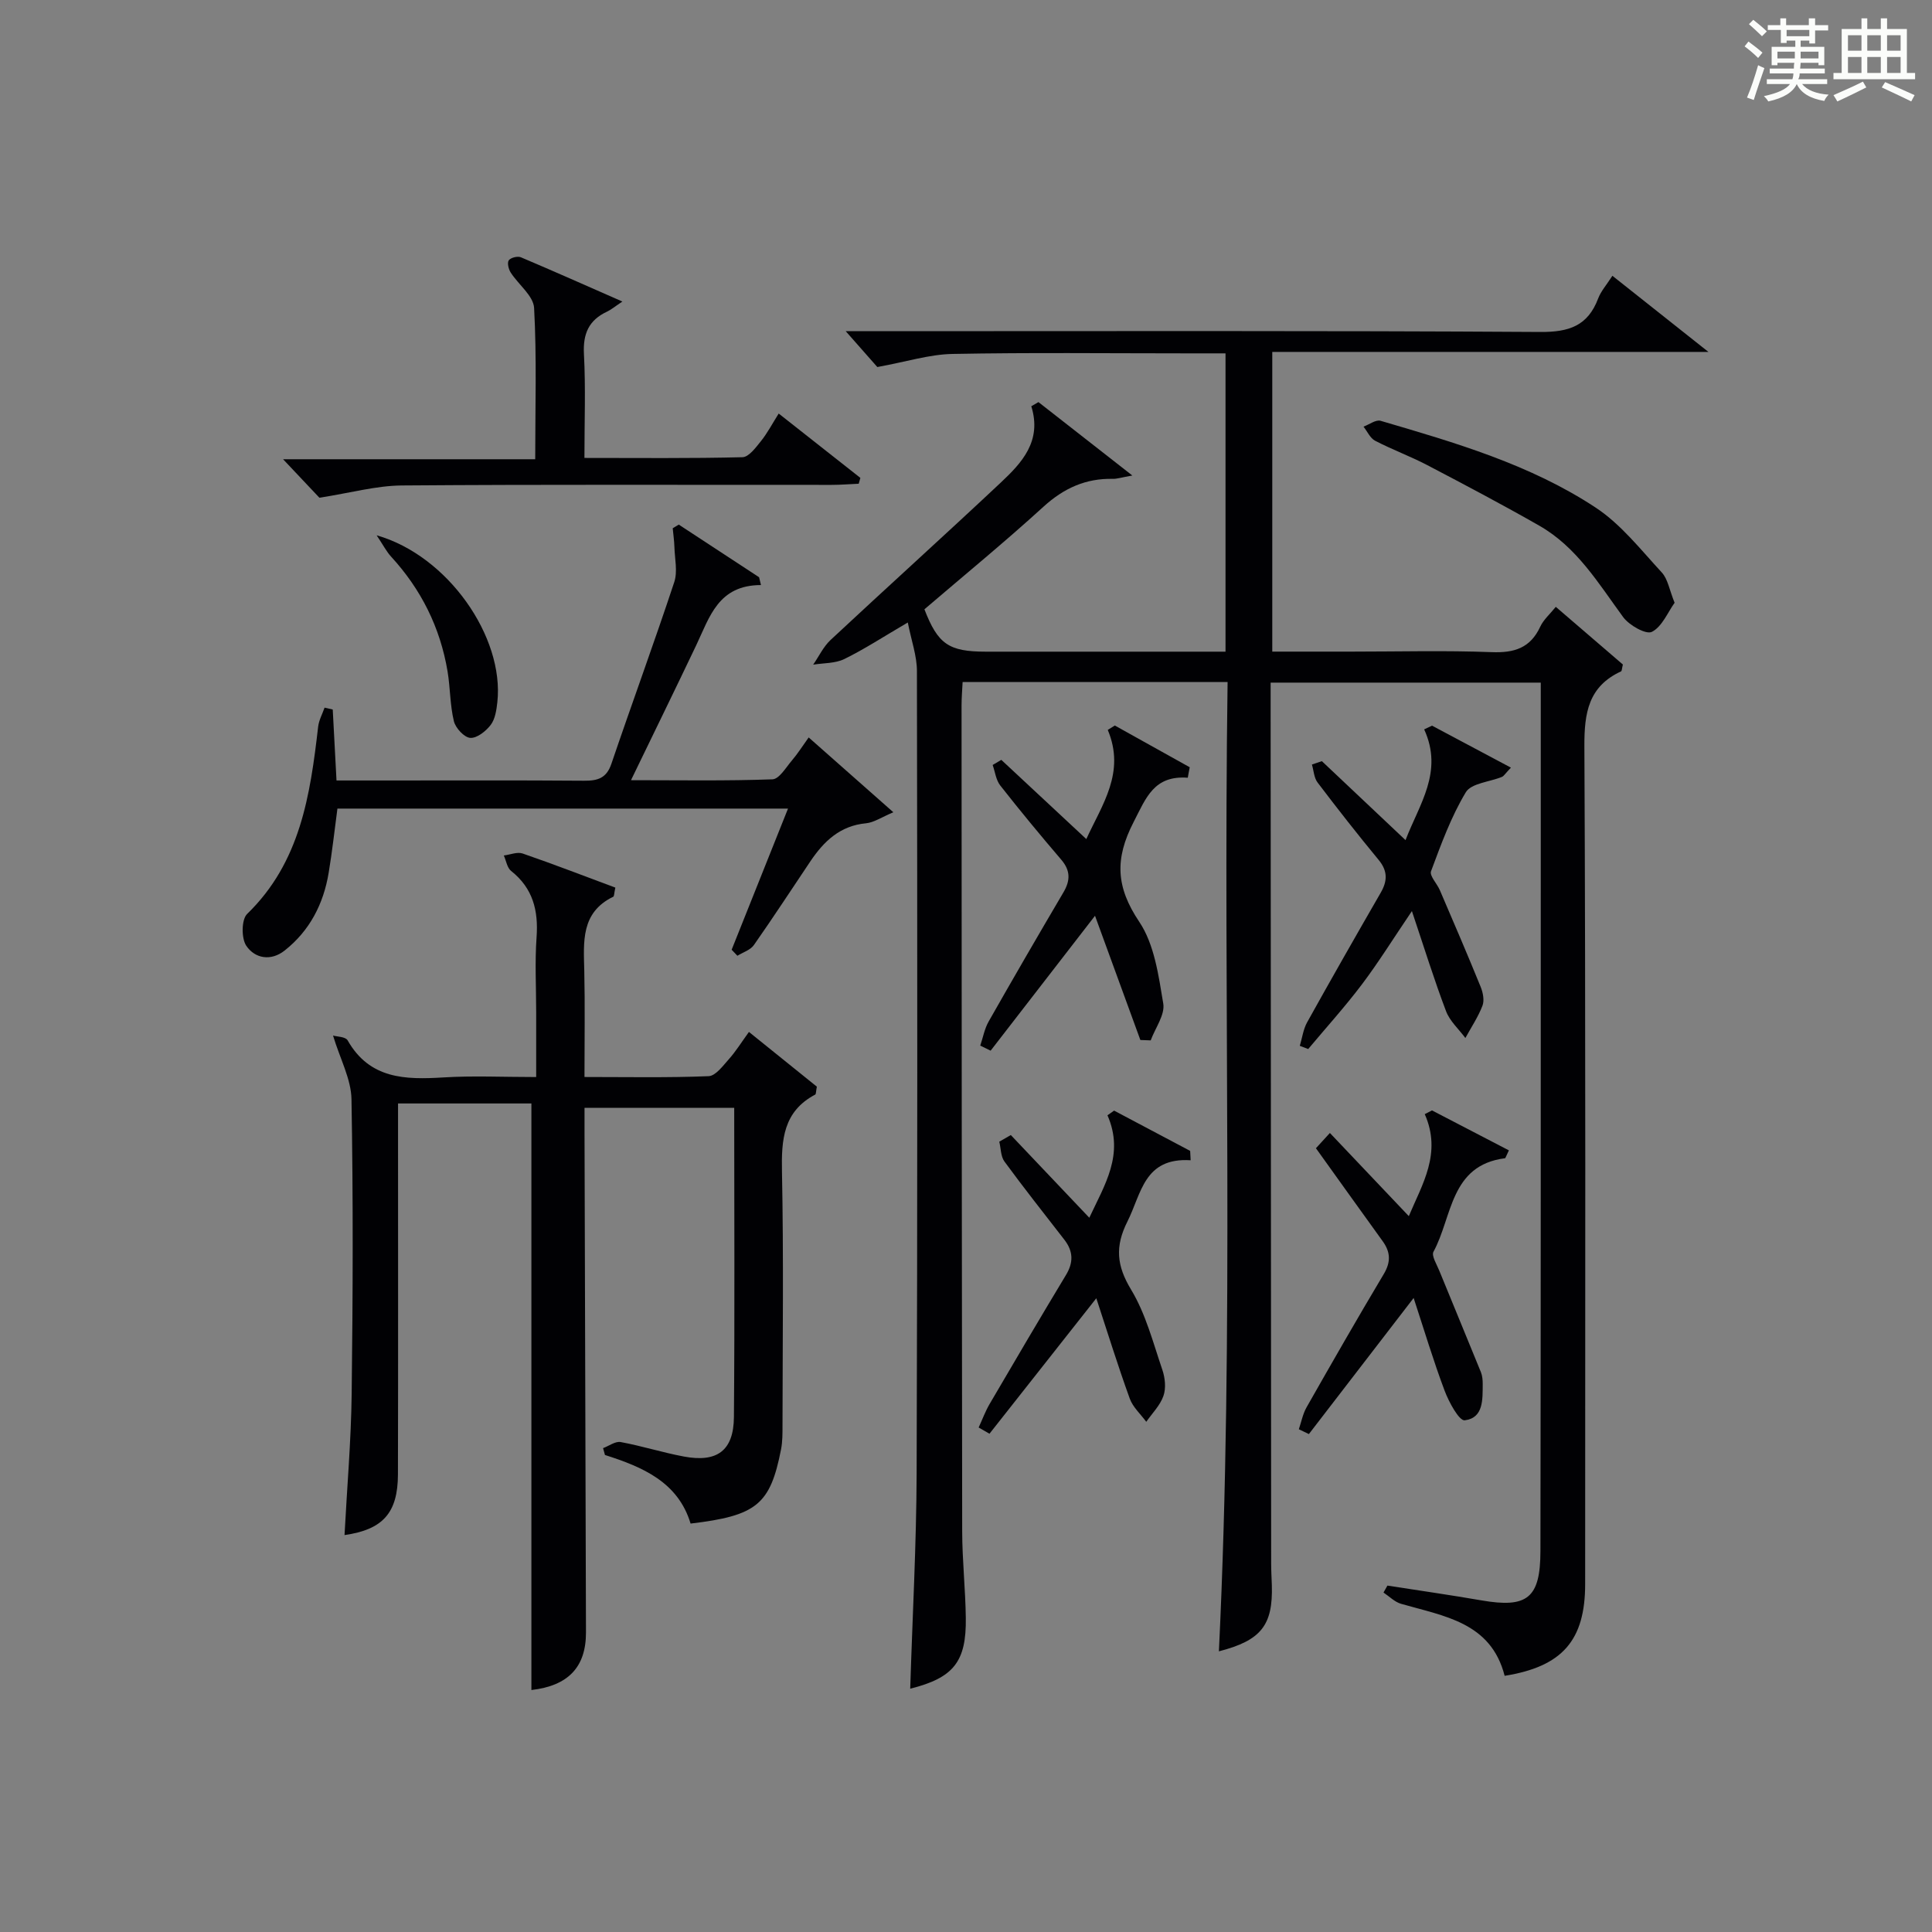 <?xml version="1.0" encoding="utf-8"?>
<svg version="1.1" id="漢_ZDIC_典" xmlns="http://www.w3.org/2000/svg" xmlns:xlink="http://www.w3.org/1999/xlink" x="0px" y="0px"
	 viewBox="0 0 400 400" style="enable-background:new 0 0 400 400;" xml:space="preserve">
<rect x="0" y="0" width="400" height="400" fill="#808080" stroke="none"/>
<style type="text/css">
	.st1{fill:#010104;}
	.st0{fill:#fbfcfa;}
</style>
<g>
	<path class="st0" d="M361.2,9.6l0.8-1c0.9,0.7,1.9,1.4,2.9,2.3L364,12C363,11,362,10.2,361.2,9.6z M361.7,20.2
		c0.9-2.1,1.6-4.3,2.3-6.7c0.4,0.2,0.8,0.4,1.3,0.6c-0.7,2.1-1.5,4.3-2.2,6.6L361.7,20.2z M362.1,5l0.9-0.9c1,0.8,2,1.6,2.8,2.4
		l-1,1C363.9,6.6,363,5.8,362.1,5z M374.6,3.8h1.2v1.4h2.7v1.1h-2.7v2.7h-1.2V8.4h-1.8v1.3h4.9v3.8h-1.2v-0.5h-3.7
		c0,0.4-0.1,0.9-0.1,1.2h5.1v1h-5.2c0,0.5-0.1,0.9-0.3,1.2h6v1h-5.2c1.1,1.3,2.9,2,5.5,2.2c-0.4,0.4-0.7,0.8-0.9,1.3
		c-2.9-0.5-4.8-1.6-5.7-3.5H372c-0.8,1.7-2.7,2.9-5.9,3.6c-0.2-0.4-0.6-0.8-0.9-1.1c2.8-0.6,4.6-1.4,5.4-2.5h-4.8v-1h5.3
		c0.1-0.3,0.2-0.7,0.2-1.2h-4.9v-1h5c0-0.4,0-0.8,0.1-1.2H368v0.5h-1.2V9.7h4.9V8.4h-1.8v0.5h-1.2V6.2H366V5.2h2.6V3.8h1.2v1.4h4.7
		V3.8z M368,12.1h3.6c0-0.4,0-0.9,0-1.4H368V12.1z M369.9,7.5h4.7V6.2h-4.7V7.5z M376.5,10.7h-3.7c0,0.5,0,1,0,1.4h3.7V10.7z"/>
	<path class="st0" d="M385.3,3.8h1.3V6h2.8V3.8h1.3V6h4.1v9.1h1.7v1.3h-16.9v-1.3h1.7V6h4.1V3.8z M385.7,16.9l0.7,1.2
		c-1.8,0.9-3.8,1.9-6,2.9c-0.2-0.4-0.5-0.8-0.8-1.3C381.9,18.7,383.9,17.8,385.7,16.9z M382.6,10.5h2.8V7.3h-2.8V10.5z M382.6,15.1
		h2.8v-3.3h-2.8V15.1z M386.6,10.5h2.8V7.3h-2.8V10.5z M386.6,15.1h2.8v-3.3h-2.8V15.1z M390.3,17c2.1,0.9,4.1,1.8,6.1,2.7l-0.7,1.3
		c-2.2-1.1-4.2-2-6.1-2.9L390.3,17z M393.5,7.3h-2.8v3.2h2.8V7.3z M390.7,15.1h2.8v-3.3h-2.8V15.1z"/>
	
	<path class="st1" d="M187.95,128.88c-5.08,2.97-8.98,5.53-13.15,7.57c-1.88,0.92-4.28,0.81-6.44,1.16c1.19-1.72,2.11-3.72,3.61-5.12
		c11.68-10.9,23.54-21.6,35.18-32.53c4.4-4.13,8.62-8.61,6.37-15.85c0.49-0.29,0.98-0.57,1.48-0.86c6.14,4.8,12.27,9.59,19.44,15.2
		c-2.28,0.4-3.16,0.71-4.04,0.69c-5.62-0.12-10.15,1.94-14.35,5.76c-7.98,7.28-16.34,14.13-24.66,21.25
		c2.79,7.2,5.01,8.77,12.72,8.77c14.83,0,29.66,0,44.49,0c1.63,0,3.26,0,5.13,0c0-20.71,0-40.95,0-61.76c-2.82,0-5.44,0-8.05,0
		c-16.16,0-32.33-0.19-48.49,0.12c-4.78,0.09-9.53,1.62-15.55,2.71c-1.12-1.27-3.35-3.8-6.54-7.42c3.05,0,4.94,0,6.83,0
		c45.66,0,91.32-0.13,136.98,0.16c5.95,0.04,9.83-1.27,11.97-6.93c0.57-1.51,1.73-2.8,2.95-4.7c6.36,5.04,12.57,9.96,19.88,15.76
		c-30.77,0-60.37,0-90.3,0c0,20.98,0,41.21,0,62.05c5.56,0,11,0,16.44,0c9.67,0,19.34-0.26,28.99,0.11c4.68,0.18,8-0.85,10.05-5.27
		c0.66-1.43,1.98-2.57,3.22-4.11c4.85,4.17,9.46,8.13,13.89,11.94c-0.21,0.83-0.2,1.33-0.38,1.42c-6.74,3.12-7.62,8.56-7.59,15.48
		c0.28,57.82,0.16,115.65,0.16,173.47c0,11.67-4.72,17.1-16.67,19.01c-2.84-11.11-12.57-12.34-21.45-14.91
		c-1.32-0.38-2.43-1.53-3.63-2.33c0.27-0.48,0.54-0.96,0.81-1.44c6.49,1.01,12.99,1.94,19.46,3.06c9.47,1.64,12.21-0.43,12.22-10.21
		c0.09-51.99,0.06-103.98,0.07-155.98c0-7.82,0-15.64,0-23.82c-18.61,0-36.98,0-55.93,0c0,1.85,0,3.63,0,5.4
		c0.04,58.99,0.07,117.98,0.11,176.97c0,1.5,0.09,2.99,0.14,4.49c0.25,8.29-2.21,11.45-10.96,13.7
		c3.22-66.86,0.84-133.65,1.8-200.68c-18.54,0-36.47,0-54.86,0c-0.08,1.63-0.22,3.24-0.22,4.84c0.02,56.99,0.04,113.98,0.13,170.97
		c0.01,5.98,0.67,11.96,0.75,17.94c0.13,9.12-2.55,12.41-11.51,14.67c0.46-14.9,1.28-29.8,1.33-44.7
		c0.18-55.32,0.15-110.65,0.06-165.97C189.85,135.81,188.68,132.61,187.95,128.88z"/>
	<path class="st1" d="M110.02,349.9c0-40.58,0-80.82,0-121.44c-8.46,0-17.68,0-27.61,0c0,1.93,0,3.87,0,5.82c0,23.66,0.04,47.32-0.02,70.97
		c-0.02,8.01-3.14,11.44-11.06,12.57c0.51-9.76,1.36-19.51,1.48-29.26c0.25-20.32,0.32-40.65-0.04-60.97
		c-0.07-4.18-2.35-8.32-3.82-13.19c0.77,0.23,2.58,0.22,3.02,0.99c4.57,8.04,11.93,8.16,19.83,7.68c6.13-0.38,12.3-0.08,19.21-0.08
		c0-4.61,0-9.03,0-13.45c0-5.16-0.29-10.35,0.08-15.49c0.4-5.54-0.75-10.15-5.27-13.73c-0.83-0.66-1.02-2.11-1.51-3.2
		c1.31-0.16,2.78-0.8,3.9-0.41c6.49,2.24,12.9,4.72,19.19,7.06c-0.27,1.27-0.24,1.79-0.42,1.88c-6.77,3.28-6.15,9.36-6.01,15.38
		c0.16,7.13,0.04,14.26,0.04,21.95c8.82,0,17.27,0.17,25.7-0.17c1.46-0.06,2.98-2.16,4.22-3.55c1.42-1.59,2.56-3.44,4.13-5.61
		c4.92,3.97,9.62,7.75,14.06,11.33c-0.2,1.03-0.16,1.55-0.34,1.64c-6.62,3.5-7.02,9.34-6.88,16c0.35,17.49,0.13,34.98,0.11,52.48
		c0,1.65,0.01,3.35-0.3,4.96c-2.24,11.45-5.04,13.75-18.73,15.38c-2.59-8.59-9.91-11.71-17.73-14.2c-0.13-0.47-0.26-0.95-0.39-1.42
		c1.22-0.45,2.54-1.46,3.64-1.26c4.4,0.81,8.69,2.18,13.09,3c6.89,1.29,10.3-1.22,10.36-8.16c0.18-21.25,0.06-42.5,0.06-64.04
		c-10.34,0-20.27,0-30.99,0c0,1.84,0,3.76,0,5.67c0.1,34.32,0.2,68.64,0.3,102.95C121.33,345.21,117.59,349.03,110.02,349.9z"/>
	<path class="st1" d="M69.67,161.59c3.53,0,6.65,0,9.78,0c13.83,0,27.66-0.06,41.49,0.05c2.81,0.02,4.63-0.52,5.64-3.5
		c4.27-12.57,8.85-25.03,13.02-37.63c0.72-2.18,0.1-4.82,0.03-7.25c-0.04-1.3-0.23-2.6-0.35-3.89c0.42-0.25,0.83-0.51,1.25-0.76
		c5.54,3.63,11.09,7.27,16.63,10.9c0.13,0.54,0.26,1.08,0.39,1.62c-8.85,0.01-10.63,6.62-13.38,12.41
		c-4.33,9.1-8.77,18.15-13.53,27.99c10.13,0,19.72,0.17,29.29-0.18c1.4-0.05,2.8-2.47,4.04-3.92c1.18-1.38,2.15-2.93,3.46-4.75
		c5.72,5.06,11.24,9.94,17.53,15.49c-2.48,1.04-4.02,2.12-5.65,2.28c-5.37,0.5-8.72,3.71-11.51,7.85
		c-3.9,5.8-7.71,11.65-11.72,17.37c-0.72,1.03-2.25,1.49-3.41,2.21c-0.4-0.42-0.79-0.83-1.19-1.25c3.83-9.61,7.67-19.21,11.67-29.22
		c-31.42,0-62.18,0-93.29,0c-0.6,4.48-1.08,8.9-1.81,13.28c-1.07,6.46-3.93,12.01-9.12,16.11c-2.85,2.25-6.15,1.66-7.94-0.99
		c-1.04-1.54-1.01-5.43,0.17-6.58c11.04-10.7,13.07-24.62,14.71-38.78c0.16-1.35,0.87-2.63,1.33-3.94c0.56,0.13,1.12,0.26,1.69,0.39
		C69.13,151.48,69.38,156.07,69.67,161.59z"/>
	<path class="st1" d="M128.86,62.43c-1.59,1.06-2.33,1.69-3.18,2.09c-3.79,1.77-5.01,4.6-4.78,8.8c0.37,6.94,0.1,13.92,0.1,21.49
		c11.19,0,21.96,0.12,32.72-0.15c1.31-0.03,2.75-1.99,3.81-3.31c1.33-1.65,2.33-3.57,3.69-5.73c5.85,4.61,11.38,8.97,16.91,13.32
		c-0.11,0.4-0.23,0.81-0.34,1.21c-1.88,0.08-3.75,0.24-5.63,0.24c-29.65,0.02-59.29-0.11-88.94,0.12
		c-5.31,0.04-10.6,1.53-17.09,2.54c-1.49-1.58-4.07-4.32-7.52-7.97c18,0,34.82,0,52.2,0c0-10.85,0.33-21.11-0.23-31.32
		c-0.14-2.52-3.25-4.84-4.85-7.34c-0.44-0.69-0.76-2.02-0.39-2.53c0.4-0.55,1.83-0.91,2.51-0.62
		C114.64,56.14,121.38,59.15,128.86,62.43z"/>
	<path class="st1" d="M272.45,237.73c0.23-0.25,0.97-1.07,2.89-3.16c5.59,5.89,10.92,11.51,16.34,17.22c2.76-6.59,6.88-13.01,3.3-21.12
		c0.5-0.26,1-0.51,1.5-0.77c5.32,2.76,10.64,5.53,15.92,8.27c-0.66,1.37-0.71,1.62-0.8,1.63c-11.41,1.45-10.89,12.16-14.81,19.35
		c-0.46,0.84,0.67,2.62,1.19,3.91c2.86,7.02,5.78,14.01,8.63,21.04c0.3,0.75,0.37,1.63,0.37,2.45c-0.03,3.17,0.2,7.03-3.73,7.51
		c-1.15,0.14-3.28-3.78-4.16-6.14c-2.32-6.16-4.21-12.49-6.41-19.19c-7.52,9.77-14.61,18.98-21.69,28.18
		c-0.69-0.33-1.39-0.66-2.08-1c0.52-1.52,0.82-3.17,1.6-4.54c5.25-9.24,10.54-18.47,15.99-27.6c1.49-2.5,1.39-4.55-0.23-6.79
		C281.81,250.8,277.38,244.61,272.45,237.73z"/>
	<path class="st1" d="M245.92,161.02c-7.02-0.51-8.62,4.13-11.22,9.18c-3.94,7.64-3.65,13.47,1.17,20.65c3.14,4.68,4,11.12,4.97,16.92
		c0.39,2.33-1.66,5.07-2.6,7.63c-0.71-0.03-1.43-0.05-2.14-0.08c-3.1-8.49-6.2-16.99-9.39-25.72c-7.54,9.75-14.58,18.84-21.61,27.93
		c-0.72-0.35-1.43-0.7-2.15-1.05c0.57-1.67,0.88-3.48,1.74-4.99c5.09-8.96,10.26-17.87,15.49-26.75c1.43-2.44,1.47-4.48-0.44-6.73
		c-4.32-5.05-8.56-10.17-12.66-15.4c-0.88-1.13-1.06-2.81-1.56-4.23c0.6-0.35,1.2-0.7,1.79-1.06c5.78,5.39,11.56,10.77,17.6,16.4
		c3.26-7.13,8.15-13.78,4.44-22.6c0.49-0.3,0.97-0.61,1.46-0.91c5.17,2.88,10.34,5.76,15.51,8.64
		C246.17,159.57,246.05,160.29,245.92,161.02z"/>
	<path class="st1" d="M202.62,295.55c0.76-1.65,1.39-3.38,2.31-4.94c5.21-8.9,10.43-17.79,15.76-26.62c1.59-2.63,1.52-4.93-0.32-7.31
		c-4.17-5.38-8.39-10.71-12.41-16.2c-0.78-1.06-0.73-2.73-1.07-4.11c0.8-0.46,1.59-0.91,2.39-1.37
		c5.33,5.61,10.66,11.23,16.25,17.12c3.15-6.77,7.31-13.1,3.76-21.21c0.46-0.32,0.91-0.65,1.37-0.97c5.25,2.78,10.5,5.56,15.75,8.34
		c0.03,0.65,0.07,1.29,0.1,1.94c-9.66-0.61-10.18,6.9-13.08,12.66c-2.61,5.18-2.26,9.15,0.76,14.14c3.02,5,4.54,10.95,6.46,16.58
		c0.57,1.66,0.79,3.8,0.23,5.4c-0.68,1.97-2.33,3.6-3.56,5.37c-1.17-1.6-2.78-3.03-3.42-4.82c-2.46-6.79-4.6-13.7-6.92-20.76
		c-7.69,9.76-14.91,18.9-22.12,28.05C204.11,296.42,203.37,295.98,202.62,295.55z"/>
	<path class="st1" d="M273.68,157.59c5.66,5.34,11.32,10.68,17.32,16.35c2.84-7.44,7.89-14.12,3.86-22.93c0.54-0.26,1.08-0.51,1.62-0.77
		c5.31,2.83,10.62,5.65,16.34,8.69c-1.21,1.27-1.47,1.76-1.87,1.92c-2.55,1.05-6.34,1.3-7.47,3.18c-3.05,5.07-5.12,10.77-7.2,16.35
		c-0.35,0.94,1.24,2.56,1.82,3.91c2.86,6.66,5.73,13.32,8.46,20.04c0.48,1.18,0.79,2.79,0.37,3.89c-0.9,2.34-2.33,4.47-3.54,6.69
		c-1.36-1.84-3.22-3.49-4-5.55c-2.45-6.46-4.5-13.07-7.07-20.73c-3.95,5.84-6.95,10.67-10.36,15.19
		c-3.49,4.62-7.39,8.93-11.11,13.37c-0.58-0.22-1.16-0.44-1.74-0.66c0.49-1.63,0.71-3.41,1.51-4.86c5-8.99,10.1-17.93,15.24-26.84
		c1.41-2.44,1.47-4.5-0.43-6.8c-4.33-5.24-8.53-10.6-12.64-16.02c-0.74-0.97-0.8-2.47-1.17-3.72
		C272.32,158.06,273,157.82,273.68,157.59z"/>
	<path class="st1" d="M346.71,124.8c-1.43,1.98-2.59,4.95-4.71,6.02c-1.21,0.61-4.68-1.35-5.93-3.04c-5.11-6.97-9.59-14.5-17.37-18.94
		c-7.63-4.36-15.41-8.46-23.2-12.54c-3.52-1.84-7.28-3.22-10.8-5.05c-1.03-0.54-1.61-1.92-2.4-2.92c1.18-0.43,2.55-1.49,3.53-1.21
		c15.45,4.53,31,9.04,44.56,17.99c5.24,3.46,9.33,8.73,13.67,13.42C345.31,119.89,345.62,122.11,346.71,124.8z"/>
	<path class="st1" d="M77.98,110.83c14.73,4.19,26.46,21.04,24.99,34.55c-0.18,1.62-0.45,3.48-1.37,4.7c-0.99,1.3-2.86,2.79-4.24,2.69
		c-1.25-0.09-3.05-2.04-3.39-3.46c-0.81-3.35-0.74-6.9-1.31-10.32c-1.52-9.07-5.47-16.98-11.7-23.76
		C80,114.18,79.34,112.86,77.98,110.83z"/>
</g>
</svg>
